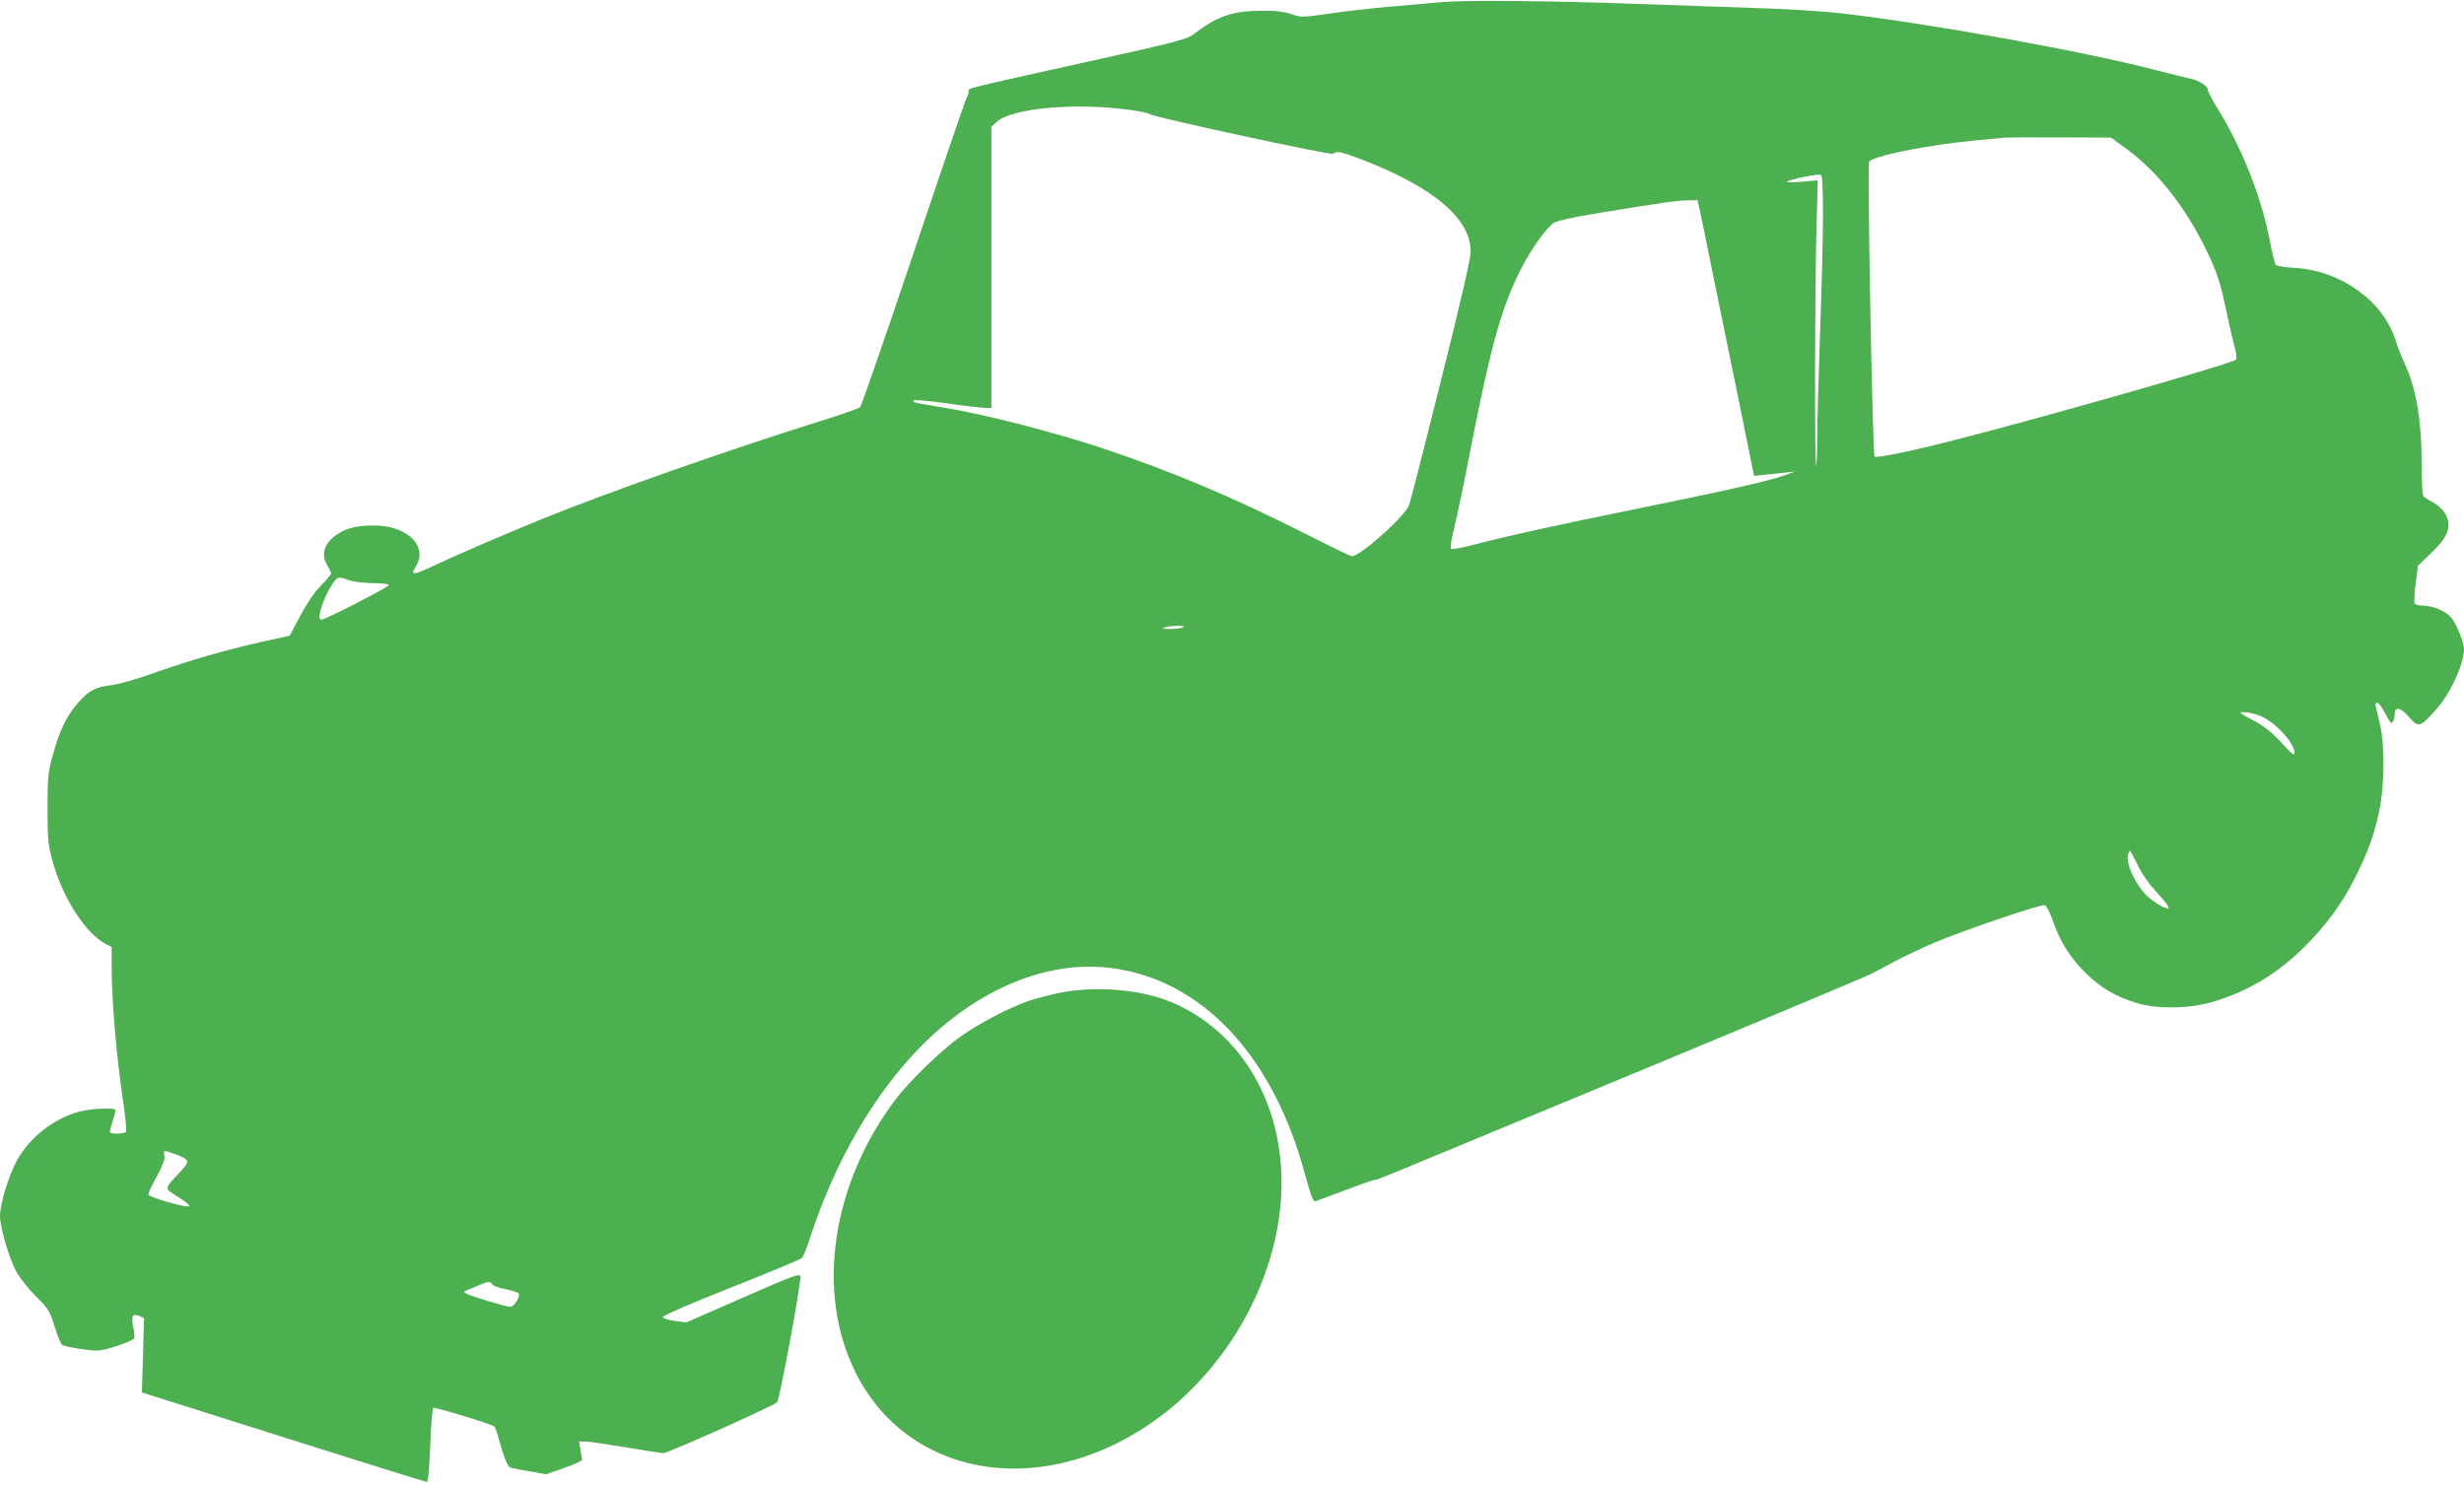 <?xml version="1.0" standalone="no"?>
<!DOCTYPE svg PUBLIC "-//W3C//DTD SVG 20010904//EN"
 "http://www.w3.org/TR/2001/REC-SVG-20010904/DTD/svg10.dtd">
<svg version="1.0" xmlns="http://www.w3.org/2000/svg"
 width="1280pt" height="772pt" viewBox="0 0 1280 772"
 preserveAspectRatio="xMidYMid meet">
<g transform="translate(0,772) scale(0.1,-0.1)"
fill="#4caf50" stroke="none">
<path d="M7490 7709 c-58 -5 -181 -16 -274 -24 -93 -8 -233 -24 -312 -36 -141
-20 -145 -20 -196 -2 -40 13 -81 18 -163 17 -143 -1 -226 -30 -340 -119 -37
-29 -76 -40 -570 -149 -626 -139 -606 -134 -603 -149 1 -7 -3 -22 -10 -34 -7
-12 -132 -377 -277 -810 -146 -433 -270 -792 -277 -799 -7 -6 -103 -40 -213
-74 -470 -147 -1123 -377 -1440 -507 -189 -77 -435 -183 -544 -234 -126 -60
-140 -61 -112 -15 48 77 9 156 -97 196 -77 30 -215 25 -281 -9 -90 -47 -120
-112 -82 -176 12 -20 21 -40 21 -45 0 -5 -24 -33 -52 -62 -34 -34 -73 -91
-108 -157 l-55 -104 -145 -32 c-196 -44 -364 -93 -555 -160 -92 -33 -188 -60
-225 -65 -82 -9 -116 -26 -174 -91 -58 -64 -100 -152 -133 -277 -24 -87 -26
-115 -26 -272 0 -156 2 -185 25 -271 52 -192 172 -379 278 -434 l30 -16 0 -97
c0 -184 24 -464 61 -715 11 -75 17 -142 14 -147 -7 -12 -85 -14 -85 -2 0 4 7
29 15 56 8 27 15 53 15 58 0 14 -122 9 -185 -7 -134 -35 -260 -133 -328 -256
-40 -71 -87 -227 -87 -286 0 -58 46 -218 83 -287 18 -34 63 -91 103 -131 66
-65 72 -76 97 -156 15 -48 33 -91 39 -96 7 -6 54 -16 103 -23 88 -12 92 -11
178 15 49 16 91 34 94 41 3 7 1 33 -5 58 -12 57 -3 74 31 59 l25 -12 -5 -193
-6 -193 734 -232 c404 -128 740 -233 746 -233 7 0 13 62 18 190 4 105 11 192
15 195 9 5 300 -83 316 -96 7 -5 19 -38 27 -72 18 -69 42 -133 55 -141 4 -2
49 -12 99 -20 l90 -16 94 33 c52 18 93 37 93 42 -1 6 -5 29 -9 53 l-7 42 34 0
c18 0 112 -14 208 -30 96 -16 185 -30 197 -30 23 0 569 244 590 264 13 12 126
625 121 655 -3 16 -43 1 -298 -111 l-295 -129 -59 8 c-33 4 -61 13 -63 19 -3
7 137 68 354 154 197 78 363 147 369 154 7 6 24 49 39 96 132 407 340 765 589
1013 293 292 649 438 973 398 477 -58 850 -457 1016 -1086 25 -92 39 -129 48
-127 8 2 78 28 157 58 79 30 149 54 155 54 14 0 -65 -32 1417 583 619 257
1143 477 1165 489 22 11 76 40 120 64 44 23 134 66 199 94 149 64 561 204 579
197 8 -3 26 -39 41 -81 39 -111 90 -192 170 -271 77 -76 152 -121 261 -155
105 -34 277 -32 398 4 185 55 334 144 477 285 111 110 193 221 263 358 68 135
101 225 128 356 26 130 28 327 4 437 -10 41 -20 86 -23 99 -7 32 15 24 36 -14
41 -75 44 -78 53 -64 5 8 9 24 9 37 0 43 30 38 74 -13 50 -57 56 -56 138 35
76 83 147 237 148 317 0 36 -41 137 -68 166 -28 32 -92 59 -139 60 -29 0 -47
5 -50 14 -3 8 0 55 6 104 l12 90 63 60 c96 90 117 148 75 216 -12 18 -40 43
-63 55 -22 11 -44 26 -48 32 -4 6 -8 81 -8 166 0 229 -29 395 -90 525 -15 33
-36 85 -45 115 -63 205 -284 364 -522 378 -51 2 -97 10 -101 16 -5 6 -17 54
-27 106 -46 247 -148 504 -287 726 -21 34 -38 68 -38 76 0 20 -45 50 -90 59
-19 4 -96 23 -170 42 -382 100 -1174 243 -1645 298 -98 11 -306 24 -490 29
-176 6 -450 15 -610 21 -414 15 -853 19 -975 8z m-1620 -560 c47 -6 94 -16
105 -23 33 -18 939 -214 950 -205 5 5 17 9 27 9 30 0 205 -68 311 -121 251
-124 377 -257 377 -397 0 -35 -52 -260 -155 -672 -85 -340 -159 -630 -165
-644 -22 -60 -253 -266 -298 -266 -5 0 -111 51 -233 113 -384 194 -706 330
-1074 452 -244 81 -601 172 -800 205 -173 28 -179 30 -169 39 5 5 83 -2 174
-15 91 -13 180 -23 198 -24 l32 0 0 730 0 731 27 25 c78 72 402 102 693 63z
m5165 -194 c179 -127 337 -333 452 -589 33 -74 53 -139 74 -241 16 -77 36
-168 46 -202 11 -40 14 -66 8 -72 -23 -21 -1056 -316 -1495 -426 -205 -52
-373 -86 -382 -77 -10 10 -37 1419 -29 1529 1 18 115 49 281 77 125 21 207 31
415 50 22 2 157 3 300 2 l261 -1 69 -50z m-1565 -354 c0 -113 -7 -386 -15
-606 -8 -220 -15 -467 -15 -549 0 -82 -3 -147 -6 -143 -8 8 -6 973 3 1261 l6
219 -84 -7 c-46 -4 -81 -4 -76 0 10 11 160 42 175 36 9 -3 12 -54 12 -211z
m-641 32 c6 -27 31 -147 55 -268 25 -121 81 -398 126 -615 44 -217 85 -419 91
-449 l11 -54 61 7 c34 3 82 8 107 11 l45 5 -53 -19 c-75 -28 -303 -80 -780
-177 -423 -86 -633 -132 -835 -184 -61 -16 -115 -26 -120 -21 -4 4 3 53 17
107 14 54 55 252 91 439 101 514 157 712 256 907 54 105 129 211 169 239 17
12 99 30 245 54 333 54 395 63 452 64 l51 1 11 -47z m-7014 -1928 c22 -8 77
-14 123 -15 47 0 82 -4 82 -10 0 -10 -331 -180 -351 -180 -28 0 12 120 63 193
22 31 28 32 83 12z m4330 -245 c-11 -5 -42 -8 -70 -8 -39 0 -45 2 -25 8 36 11
122 11 95 0z m5587 -456 c79 -27 188 -141 188 -198 0 -14 -19 0 -69 56 -50 54
-90 85 -140 112 -39 20 -71 39 -71 42 0 9 49 3 92 -12z m-628 -777 c22 -47 60
-100 102 -146 37 -39 64 -75 60 -79 -13 -12 -97 41 -131 82 -57 71 -92 158
-80 197 4 10 8 19 10 19 2 0 19 -33 39 -73z m-10191 -1505 c75 -29 76 -34 20
-94 -83 -90 -82 -80 -6 -128 41 -26 62 -45 54 -48 -20 -7 -211 49 -211 62 0 6
20 49 45 94 32 60 43 91 39 108 -7 29 -3 29 59 6z m1644 -675 c4 -8 35 -19 68
-25 32 -7 63 -16 68 -21 13 -13 -21 -71 -42 -71 -22 0 -204 55 -229 69 -15 8
-14 11 8 19 14 5 41 17 60 25 45 20 57 20 67 4z"/>
<path d="M5498 2560 c-48 -10 -117 -28 -153 -40 -95 -32 -263 -119 -357 -187
-96 -68 -264 -231 -334 -323 -333 -440 -417 -1001 -212 -1416 267 -543 945
-667 1523 -278 326 219 572 578 659 966 122 539 -98 1043 -536 1230 -160 68
-403 88 -590 48z"/>
</g>
</svg>
